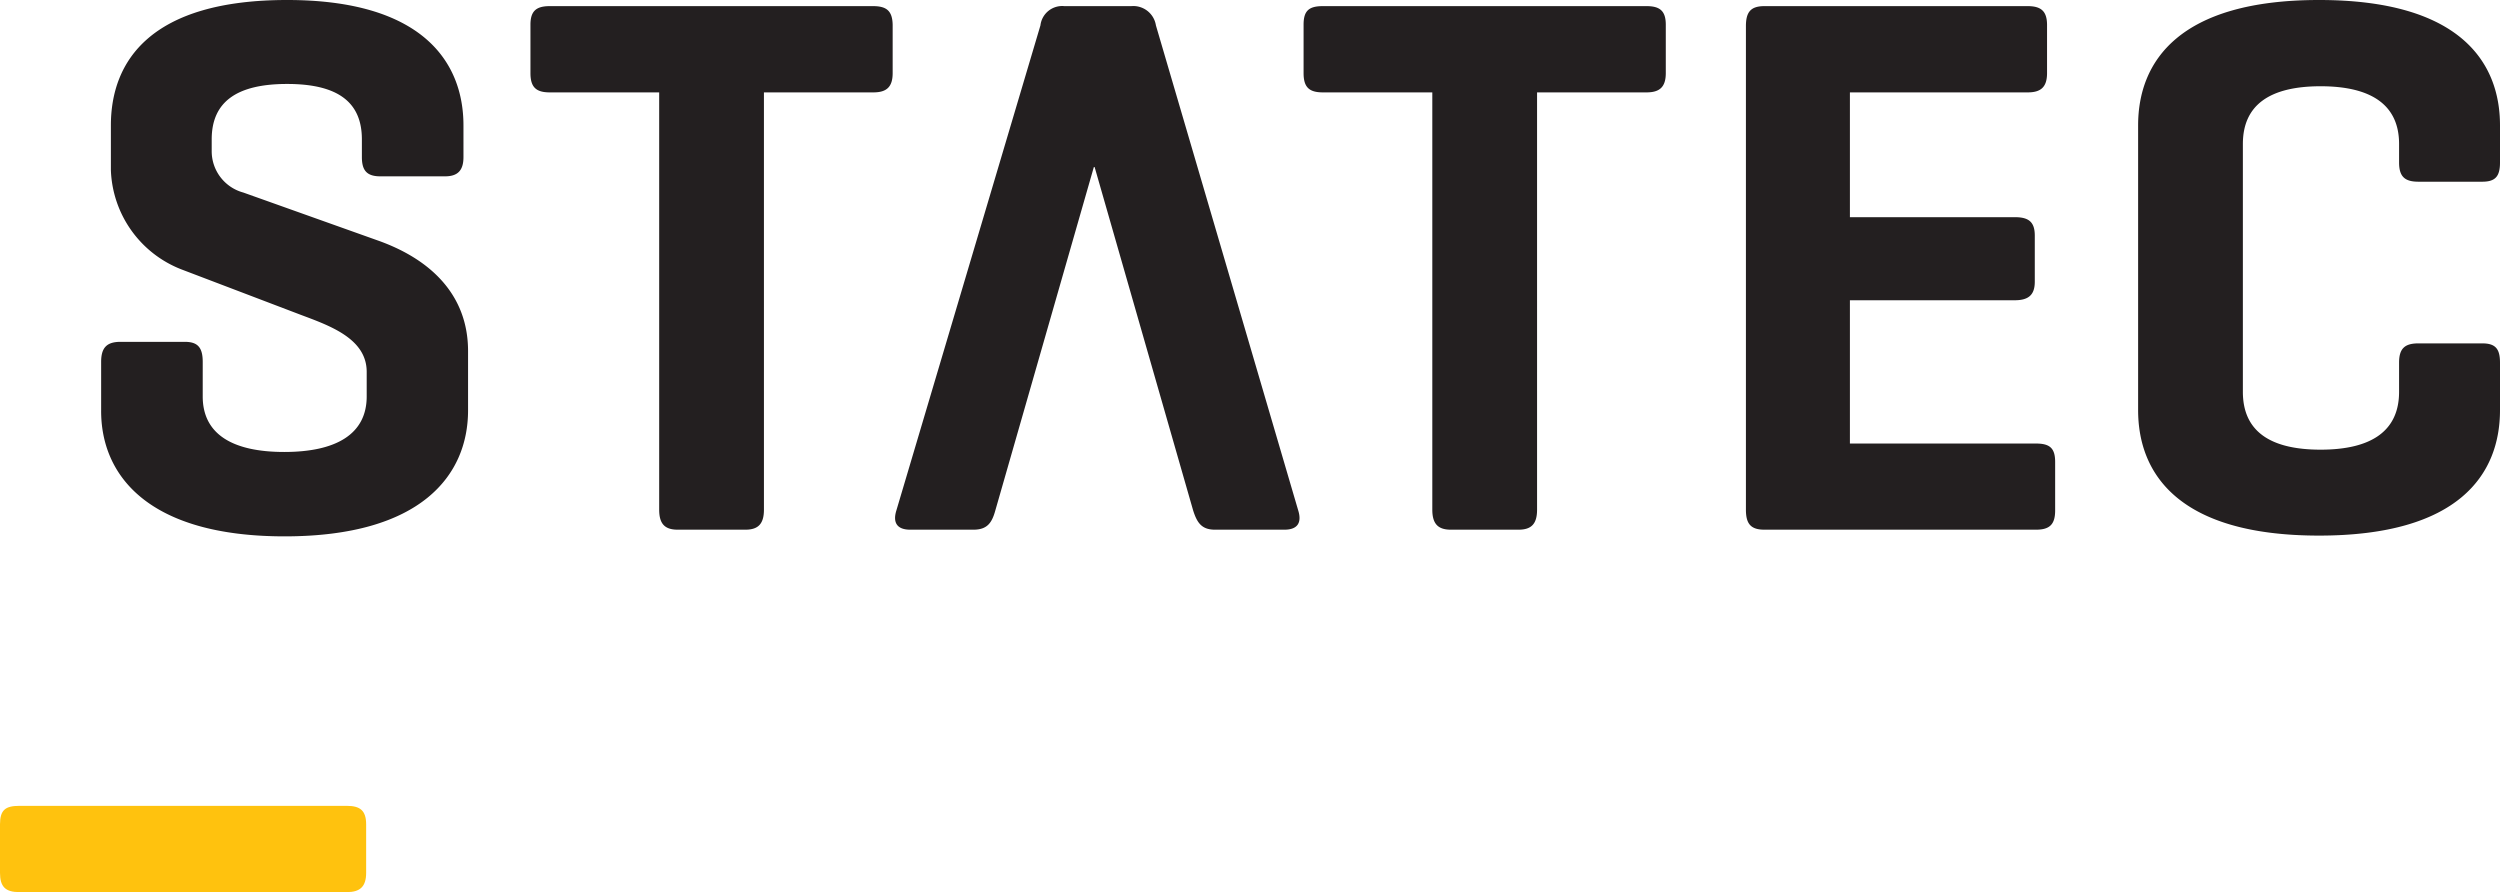 <svg id="Ebene_1" data-name="Ebene 1" xmlns="http://www.w3.org/2000/svg" viewBox="0 0 228.39 81.5"><path d="M228.39,33.13c0-1.27-.42-1.76-1.62-1.76h-5.84c-1.26,0-1.76.49-1.76,1.76V35.8c0,3.52-2.46,5.28-7.17,5.28s-7.1-1.76-7.1-5.28V13.15c0-3.51,2.39-5.27,7.1-5.27s7.17,1.76,7.17,5.27v1.69c0,1.27.5,1.76,1.76,1.76h5.84c1.2,0,1.62-.49,1.62-1.76V11.46c0-5.9-3.8-11.46-16.53-11.46s-16.53,5.56-16.53,11.46v26c0,5.91,3.8,11.47,16.53,11.47s16.53-5.56,16.53-11.47ZM186,48.39c1.26,0,1.75-.49,1.75-1.76V42.2c0-1.26-.49-1.68-1.75-1.68H169V27.43h15.06c1.26,0,1.83-.49,1.83-1.69V21.52c0-1.26-.57-1.68-1.83-1.68H169V8.44h16.25c1.2,0,1.76-.49,1.76-1.76V2.25C187,1,186.44.56,185.24.56H161.19c-1.27,0-1.69.56-1.69,1.83V46.56c0,1.27.42,1.83,1.69,1.83ZM120.85.56c-1.27,0-1.76.42-1.76,1.69V6.68c0,1.27.49,1.76,1.76,1.76h10V46.56c0,1.27.5,1.83,1.69,1.83h6.19c1.2,0,1.69-.56,1.69-1.83V8.44h10c1.2,0,1.76-.49,1.76-1.76V2.25c0-1.27-.56-1.69-1.76-1.69ZM100,15.26l9,31.37c.36,1.13.78,1.76,2,1.76h6.34c1.19,0,1.61-.63,1.26-1.76L105.6,2.32A2.09,2.09,0,0,0,103.35.56H97.23a2,2,0,0,0-2.18,1.76L81.89,46.63c-.35,1.13.07,1.76,1.27,1.76h5.77c1.26,0,1.69-.63,2-1.76l9-31.37M50.22.56C49,.56,48.46,1,48.46,2.25V6.68c0,1.27.5,1.76,1.76,1.76h10V46.56c0,1.27.49,1.83,1.69,1.83h6.19c1.19,0,1.69-.56,1.69-1.83V8.44h10c1.2,0,1.76-.49,1.76-1.76V2.25C81.52,1,81,.56,79.76.56ZM33.06,14.35c0,1.19.42,1.76,1.69,1.76h5.9c1.2,0,1.69-.57,1.69-1.76V11.46C42.34,5.56,38.47,0,26.23,0c-12.45,0-16.1,5.56-16.1,11.46v4.08a10.11,10.11,0,0,0,6.47,9.08l10.9,4.15c2.67,1,6,2.18,6,5.2v2.25c0,3.45-2.81,5.07-7.53,5.07s-7.45-1.62-7.45-5.07V33.06c0-1.27-.42-1.83-1.62-1.83H11c-1.27,0-1.76.56-1.76,1.83v4.43C9.21,43.4,13.5,49,26,49S42.76,43.4,42.76,37.49V32.07c0-5.2-3.51-8.44-8.3-10.12L22.23,17.59a3.91,3.91,0,0,1-2.89-3.8V12.73c0-3.45,2.32-5.06,6.89-5.06s6.83,1.61,6.83,5.06Z" fill="#231f20"/><path d="M31.69,81.5c1.2,0,1.76-.5,1.76-1.76V75.31c0-1.27-.56-1.69-1.76-1.69H1.76C.49,73.62,0,74,0,75.31v4.43C0,81,.49,81.5,1.76,81.5Z" fill="#ffc20e"/></svg>